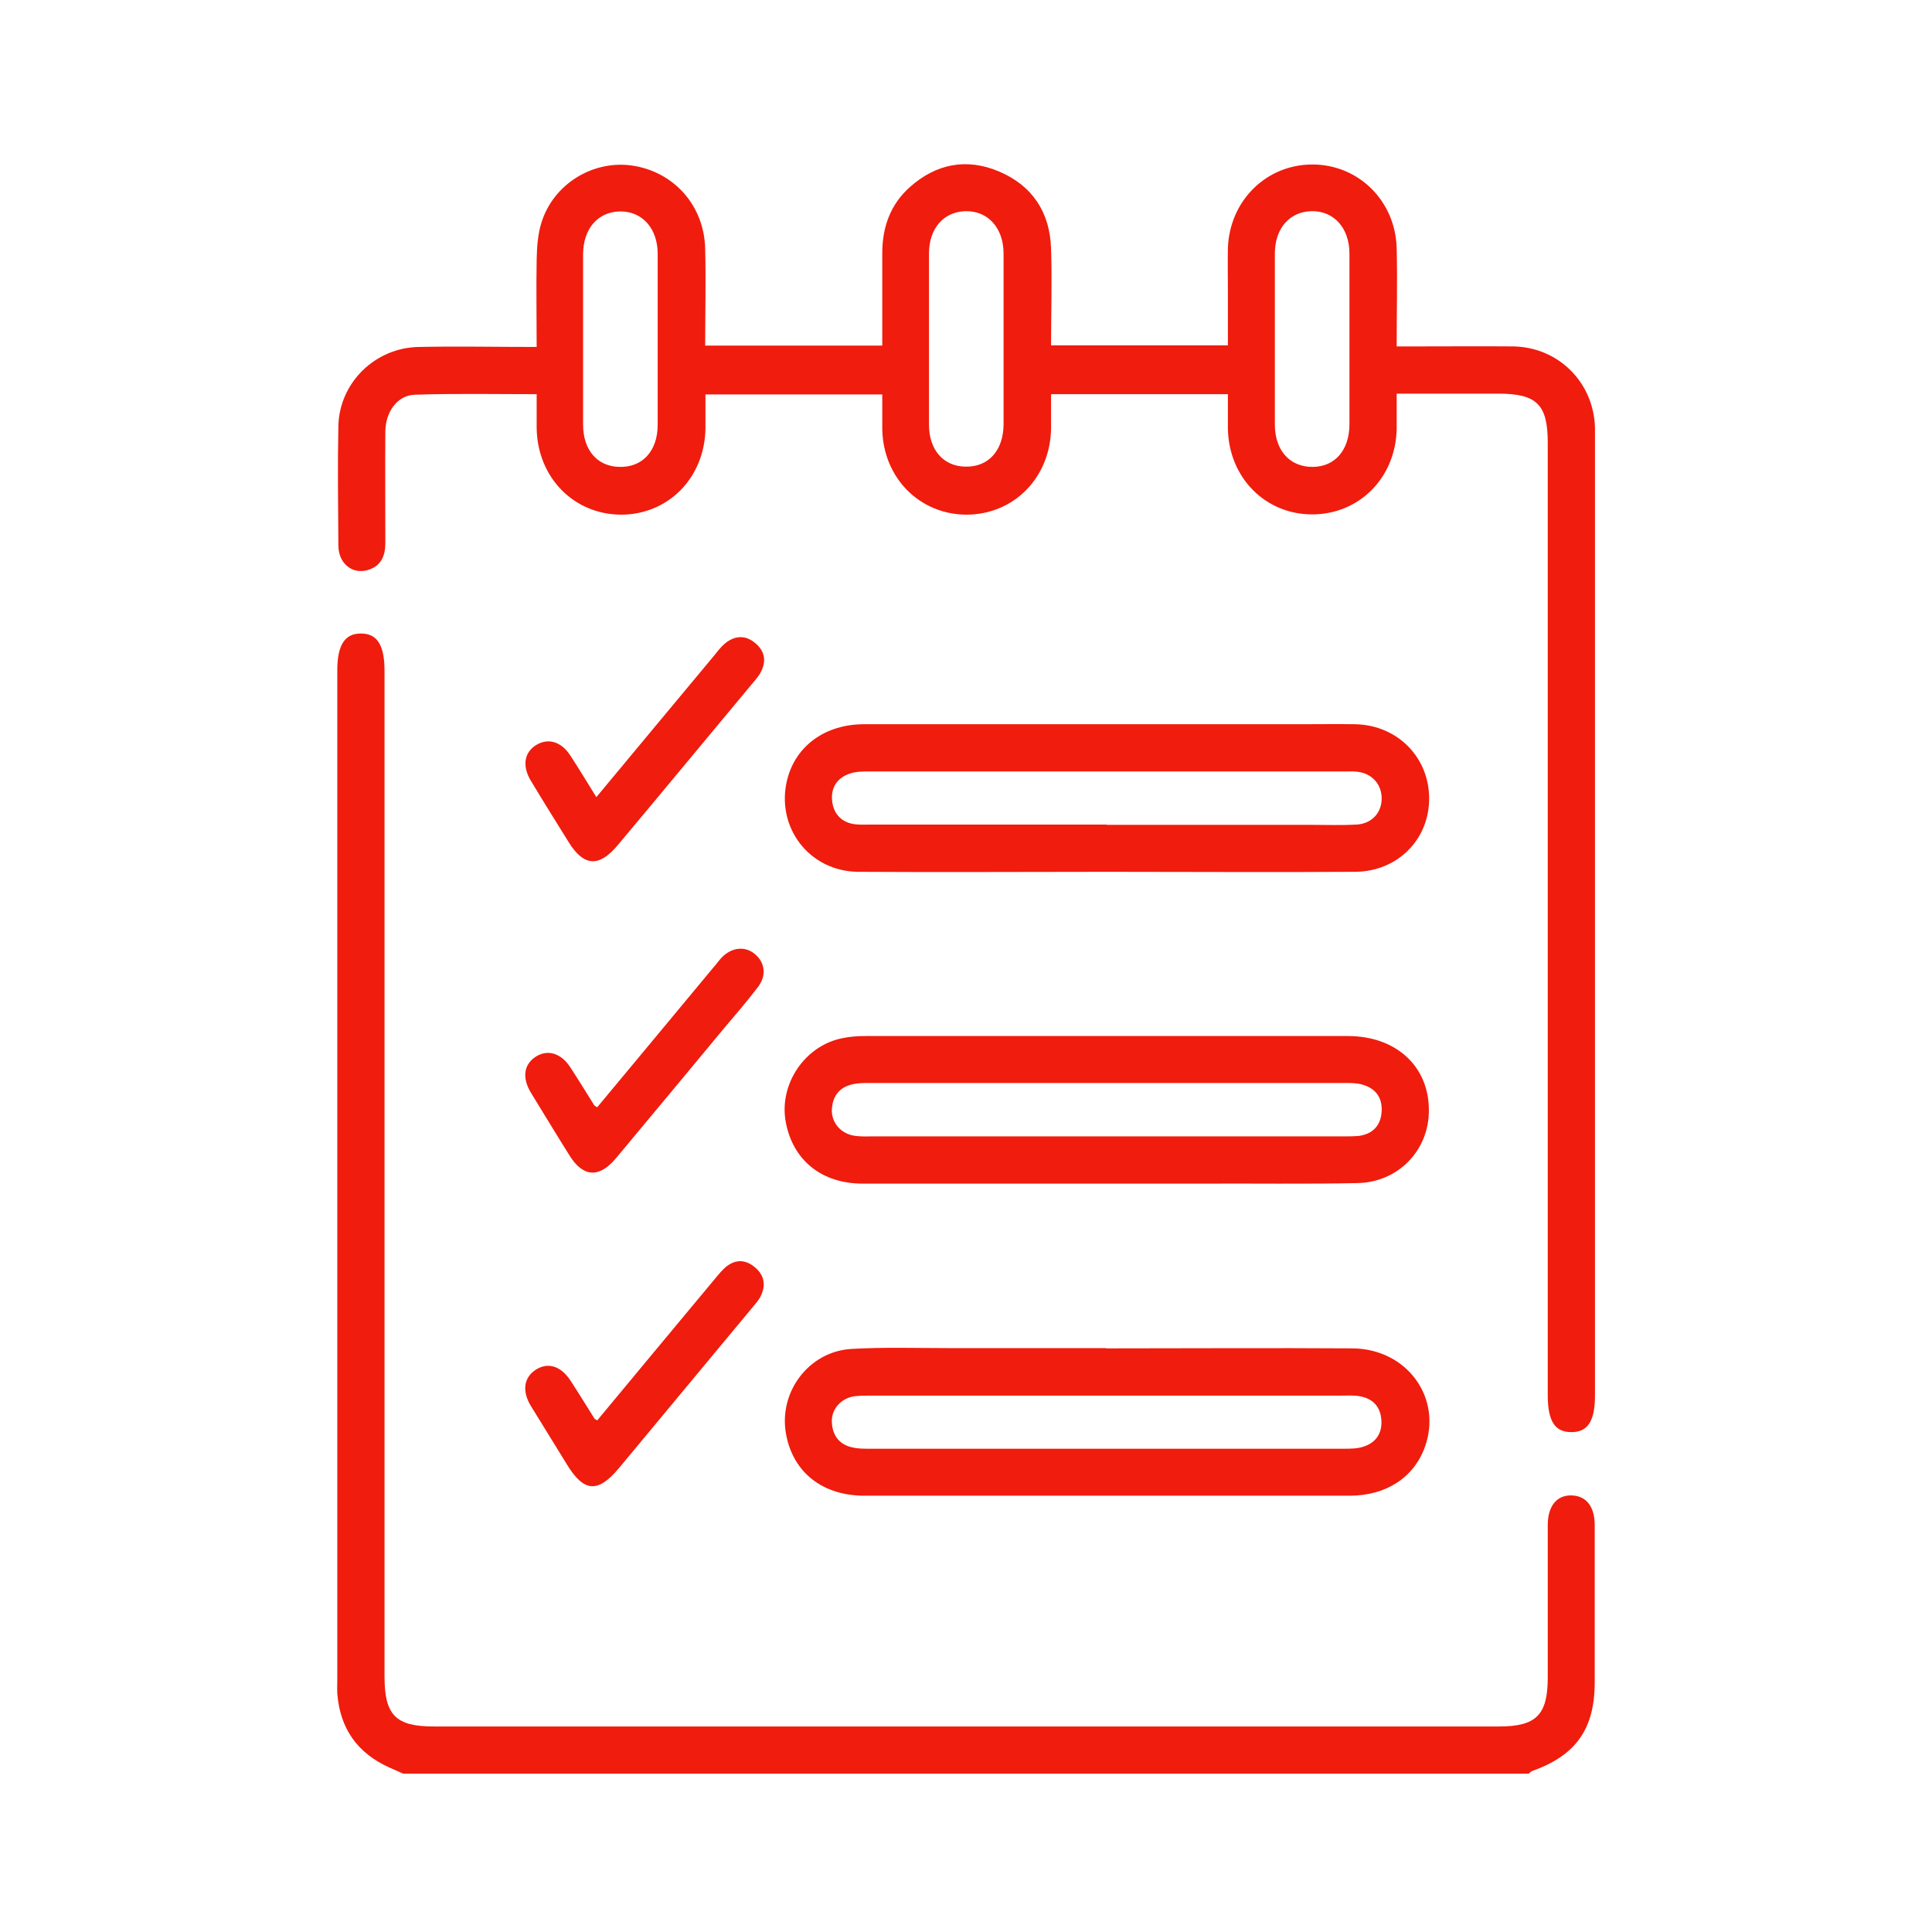 <?xml version="1.0" encoding="UTF-8"?>
<svg id="katman_1" data-name="katman 1" xmlns="http://www.w3.org/2000/svg" viewBox="0 0 72 72">
  <rect x="0" y=".1" width="72" height="72" style="fill: none; stroke-width: 0px;"/>
  <rect x="-64.9" y="-3.13" width="80" height="80" style="fill: none; stroke-width: 0px;"/>
  <g>
    <path d="m15.03,66.1c-.17-.08-.35-.15-.52-.23-1.2-.54-1.84-1.46-1.94-2.76-.01-.17,0-.35,0-.53,0-12.53,0-25.07,0-37.6,0-.94.28-1.38.89-1.37.6,0,.87.44.87,1.39,0,12.49,0,24.99,0,37.48,0,1.44.42,1.86,1.83,1.86,13.24,0,26.48,0,39.71,0,1.38,0,1.81-.43,1.81-1.82,0-1.89,0-3.79,0-5.68,0-.72.34-1.13.9-1.11.54.02.85.42.85,1.11,0,1.95,0,3.9,0,5.86,0,1.73-.7,2.72-2.33,3.3-.05.02-.09.07-.13.1H15.03Z" style="fill: #f01c0d; stroke-width: 0px;"/>
    <path d="m52.05,14.65c0,.49,0,.91,0,1.34-.04,1.82-1.4,3.18-3.15,3.18-1.75,0-3.1-1.37-3.14-3.18,0-.42,0-.85,0-1.3h-6.59c0,.45,0,.87,0,1.3-.04,1.82-1.39,3.18-3.14,3.19-1.75,0-3.11-1.36-3.15-3.17,0-.42,0-.85,0-1.31h-6.59c0,.44,0,.86,0,1.29-.04,1.82-1.38,3.18-3.13,3.19-1.77,0-3.13-1.38-3.16-3.22,0-.41,0-.81,0-1.27-1.54,0-3.04-.03-4.54.02-.65.02-1.09.63-1.1,1.37-.01,1.39,0,2.77,0,4.16,0,.48-.16.85-.64,1-.59.18-1.11-.24-1.11-.92-.01-1.48-.03-2.97,0-4.45.04-1.61,1.37-2.91,2.99-2.94,1.44-.03,2.88,0,4.4,0,0-1.12-.02-2.19,0-3.26.01-.46.04-.94.18-1.38.45-1.44,1.92-2.33,3.38-2.12,1.56.23,2.69,1.5,2.72,3.11.03,1.19,0,2.38,0,3.6h6.6c0-1.16,0-2.3,0-3.45,0-.96.3-1.81,1.03-2.46.98-.87,2.11-1.09,3.32-.58,1.25.53,1.9,1.53,1.94,2.88.04,1.19,0,2.38,0,3.6h6.59c0-.68,0-1.36,0-2.04,0-.53-.01-1.05,0-1.58.06-1.77,1.43-3.12,3.15-3.12,1.72,0,3.1,1.36,3.14,3.13.03,1.19,0,2.38,0,3.65.25,0,.46,0,.66,0,1.23,0,2.46-.01,3.69,0,1.68.03,2.99,1.34,3.04,3.02,0,.16,0,.31,0,.47,0,11.87,0,23.74,0,35.61,0,.95-.27,1.37-.89,1.36-.61,0-.87-.42-.87-1.38,0-11.83,0-23.66,0-35.49,0-1.43-.41-1.83-1.85-1.83-1.23,0-2.46,0-3.79,0Zm-30.32-2.04c0,1.07,0,2.14,0,3.22,0,.95.54,1.56,1.36,1.57.85.02,1.42-.59,1.42-1.57,0-2.12,0-4.25,0-6.37,0-.96-.59-1.6-1.42-1.58-.81.02-1.35.64-1.36,1.58,0,1.05,0,2.1,0,3.16Zm15.67,0c0-1.05,0-2.1,0-3.16,0-.96-.59-1.6-1.42-1.58-.81.02-1.36.64-1.36,1.58,0,2.12,0,4.25,0,6.37,0,.95.54,1.56,1.36,1.57.85.02,1.41-.59,1.42-1.57,0-1.07,0-2.14,0-3.22Zm12.89.06c0-1.07,0-2.14,0-3.22,0-.96-.59-1.6-1.42-1.58-.81.02-1.36.64-1.36,1.58,0,2.12,0,4.25,0,6.37,0,.98.57,1.59,1.42,1.58.82-.01,1.35-.62,1.36-1.57,0-1.05,0-2.1,0-3.16Z" style="fill: #f01c0d; stroke-width: 0px;"/>
    <path d="m41.28,44.11c-3.04,0-6.09,0-9.13,0-1.54,0-2.61-.88-2.87-2.31-.25-1.4.71-2.83,2.11-3.11.28-.06.58-.08.87-.08,5.99,0,11.98,0,17.97,0,1.81,0,3.03,1.14,3.02,2.78,0,1.48-1.14,2.67-2.66,2.7-1.95.04-3.9.01-5.85.02-1.15,0-2.3,0-3.45,0Zm-.04-1.76c2.93,0,5.85,0,8.78,0,.21,0,.43,0,.64-.02.51-.08.8-.39.83-.91.03-.51-.22-.86-.72-1-.2-.06-.42-.06-.64-.06-5.91,0-11.82,0-17.73,0-.21,0-.43,0-.64.05-.51.12-.75.48-.76.98,0,.48.37.88.87.94.21.03.43.02.64.02,2.91,0,5.81,0,8.72,0Z" style="fill: #f01c0d; stroke-width: 0px;"/>
    <path d="m41.22,50.25c3.06,0,6.13-.02,9.19,0,2.03.02,3.35,1.85,2.69,3.68-.41,1.13-1.44,1.81-2.8,1.81-2.13,0-4.25,0-6.38,0-3.9,0-7.8,0-11.71,0-1.55,0-2.64-.86-2.91-2.26-.31-1.58.83-3.12,2.44-3.21,1.21-.07,2.42-.03,3.63-.03,1.95,0,3.9,0,5.85,0Zm.01,1.76c-2.91,0-5.81,0-8.72,0-.21,0-.43,0-.64.02-.5.06-.88.46-.87.94.01.5.26.86.76.97.21.05.42.05.64.05,5.89,0,11.78,0,17.67,0,.25,0,.52,0,.75-.08.46-.15.69-.5.66-.98-.03-.49-.3-.8-.78-.89-.23-.05-.47-.03-.7-.03-2.93,0-5.85,0-8.78,0Z" style="fill: #f01c0d; stroke-width: 0px;"/>
    <path d="m41.24,32.49c-3.08,0-6.17.02-9.25,0-1.84-.01-3.1-1.68-2.65-3.45.32-1.25,1.42-2.05,2.86-2.05,5.42,0,10.85,0,16.27,0,.68,0,1.37-.01,2.05,0,1.57.04,2.74,1.24,2.74,2.77,0,1.53-1.18,2.72-2.76,2.73-3.08.02-6.17,0-9.25,0Zm0-1.75c2.56,0,5.11,0,7.67,0,.55,0,1.09.02,1.64-.01.55-.03.92-.41.94-.93.02-.52-.31-.94-.84-1.03-.17-.03-.35-.02-.53-.02-5.91,0-11.82,0-17.73,0-.23,0-.47,0-.69.07-.49.15-.74.52-.69,1.02.05.49.35.82.87.88.19.02.39.01.58.01,2.93,0,5.85,0,8.78,0Z" style="fill: #f01c0d; stroke-width: 0px;"/>
    <path d="m22.23,29.7c1.49-1.79,2.95-3.55,4.41-5.3.12-.15.24-.31.39-.43.36-.29.76-.31,1.12,0,.36.3.42.69.19,1.1-.09.17-.23.31-.35.46-1.66,1.99-3.31,3.99-4.98,5.98-.69.82-1.26.78-1.82-.13-.47-.76-.95-1.52-1.41-2.29-.33-.55-.24-1.06.21-1.33.45-.27.94-.12,1.28.42.32.49.62.99.95,1.52Z" style="fill: #f01c0d; stroke-width: 0px;"/>
    <path d="m22.26,41.26c1.47-1.77,2.93-3.52,4.38-5.27.09-.1.17-.22.26-.31.38-.39.89-.43,1.25-.11.36.31.42.79.1,1.21-.41.54-.86,1.06-1.3,1.58-1.33,1.6-2.66,3.21-4,4.81-.62.74-1.22.7-1.72-.1-.49-.78-.96-1.56-1.44-2.34-.34-.56-.27-1.05.16-1.34.45-.3.97-.15,1.32.41.3.46.58.92.87,1.38,0,.02.03.02.1.08Z" style="fill: #f01c0d; stroke-width: 0px;"/>
    <path d="m22.26,52.93c1.42-1.71,2.83-3.41,4.24-5.1.16-.19.32-.4.5-.57.35-.32.74-.35,1.11-.05.39.31.45.71.21,1.15-.07.12-.16.22-.25.33-1.67,2.01-3.34,4.02-5.01,6.03-.78.93-1.3.89-1.93-.14-.45-.73-.9-1.46-1.35-2.19-.33-.55-.26-1.05.18-1.34.46-.3.95-.15,1.32.43.3.46.58.92.87,1.38,0,.02.03.02.1.07Z" style="fill: #f01c0d; stroke-width: 0px;"/>
  </g>
</svg>